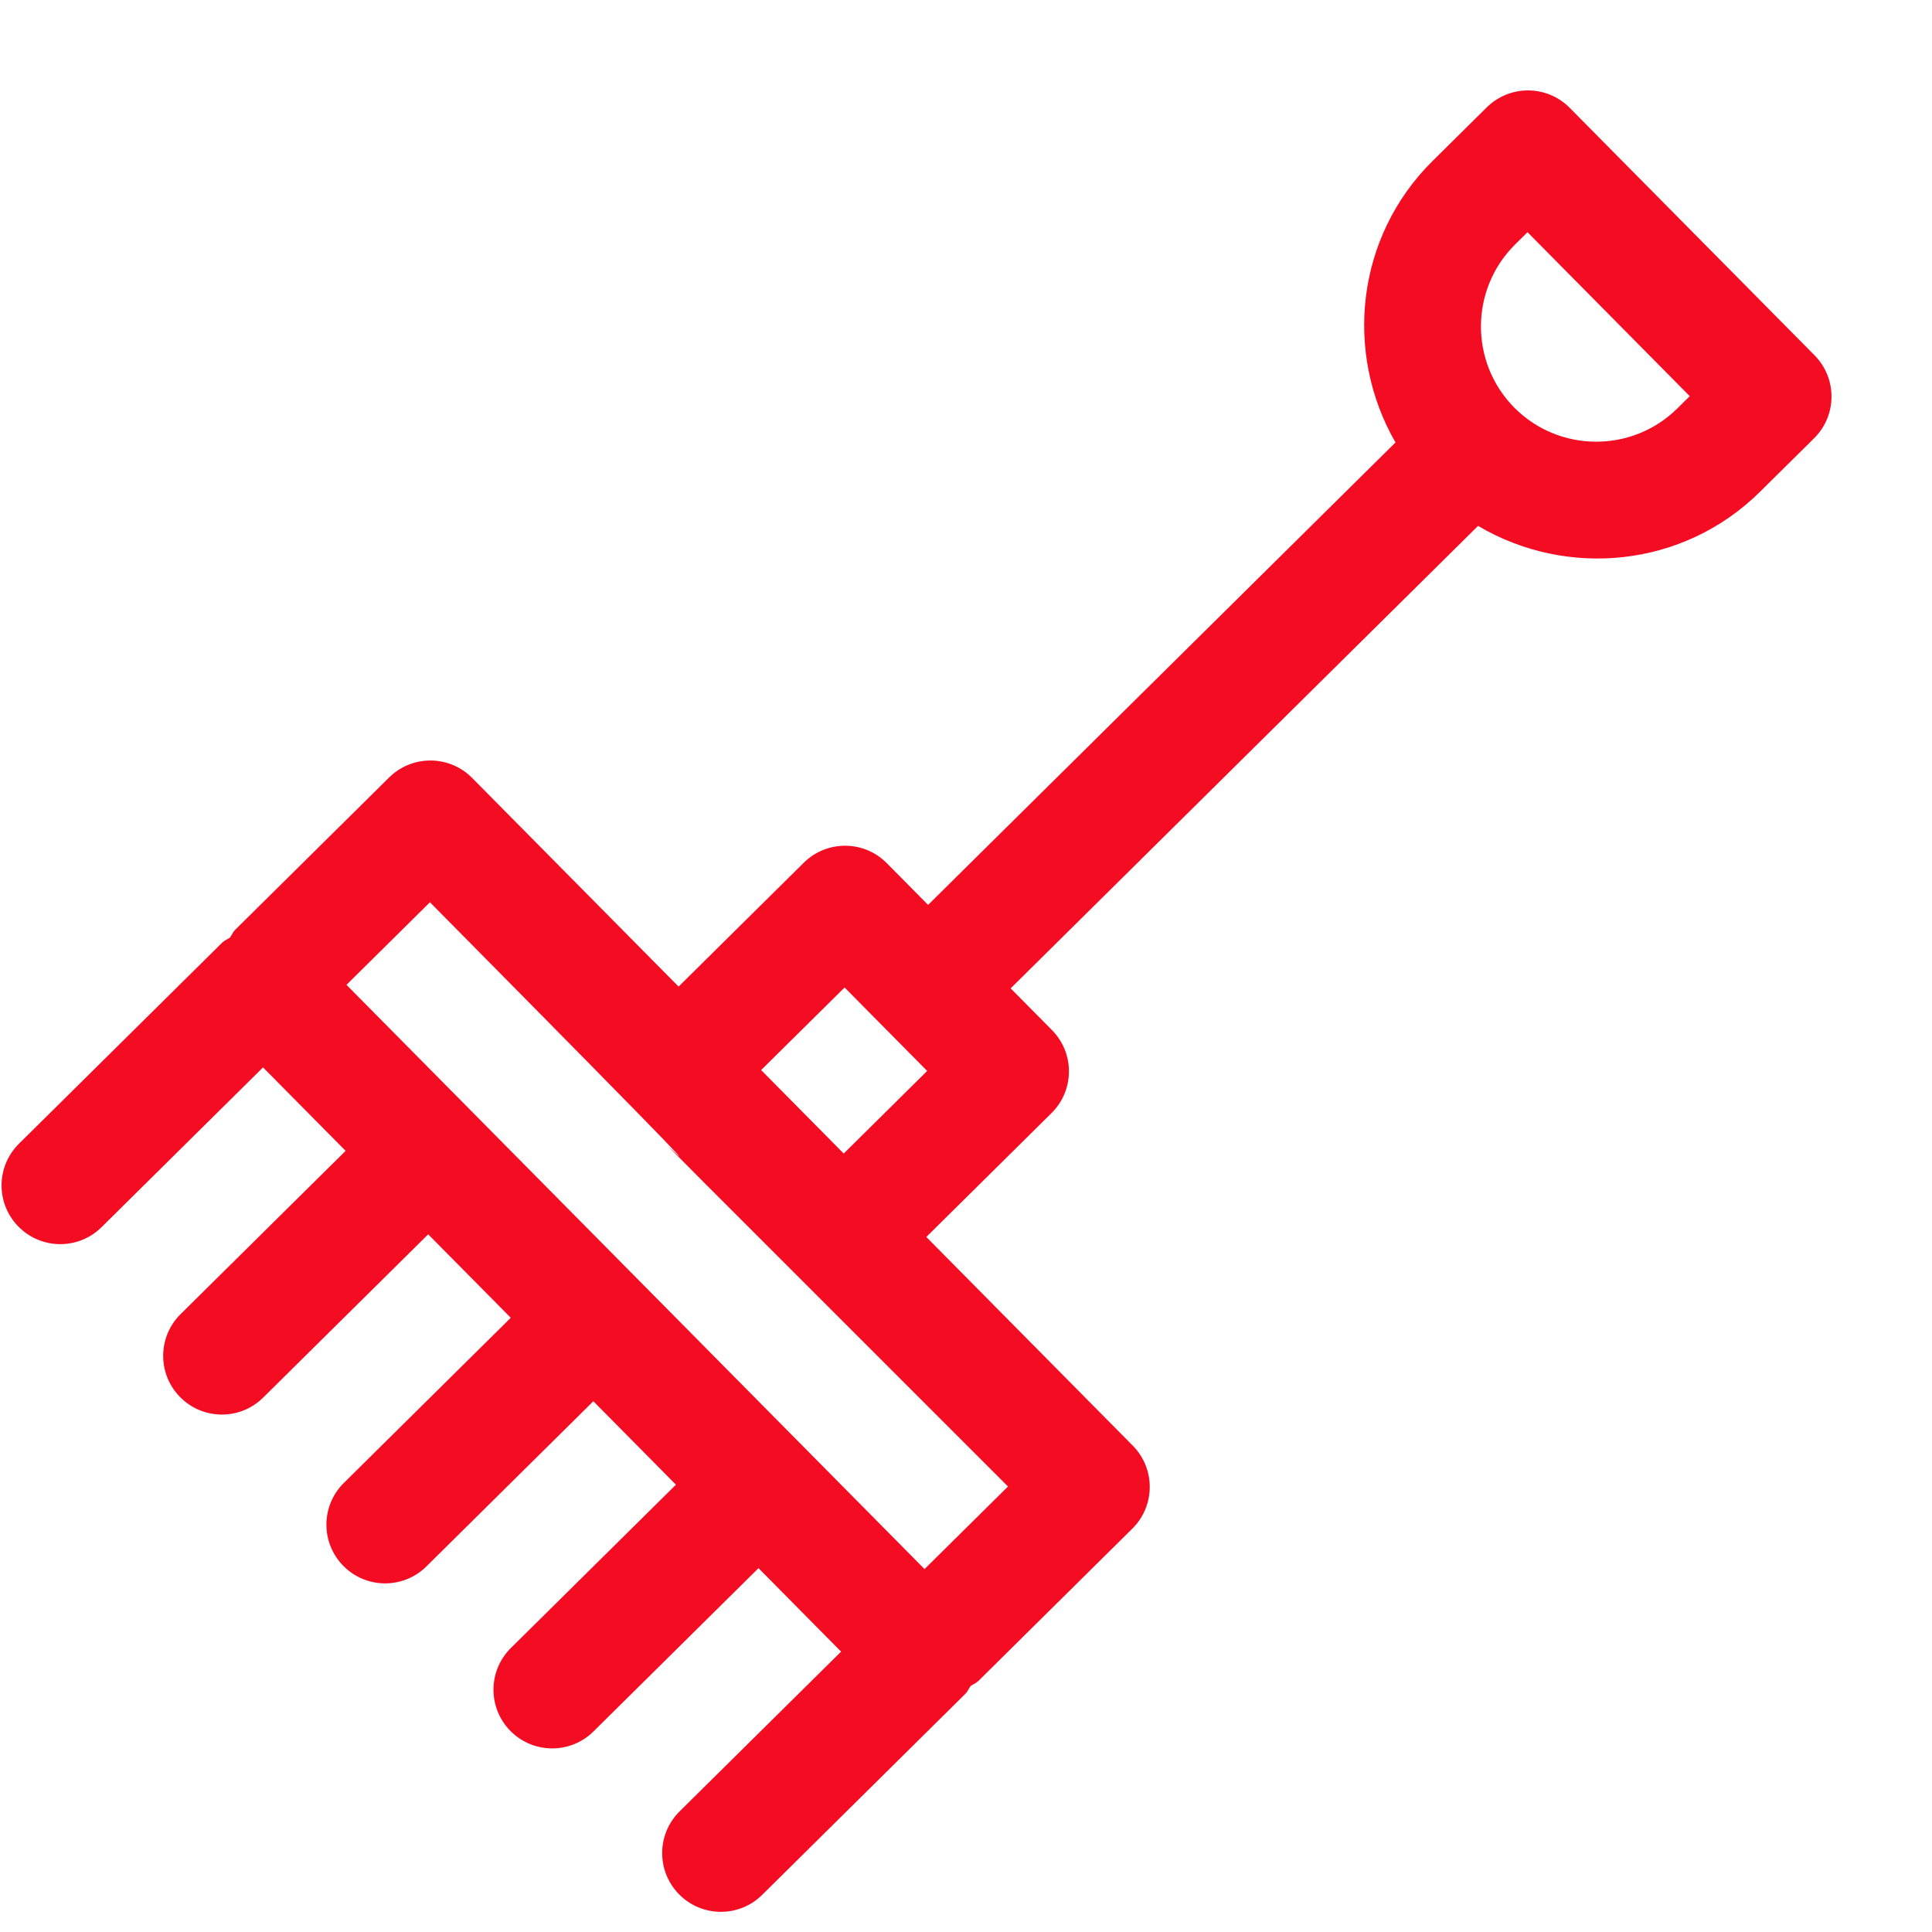 <?xml version="1.0" encoding="UTF-8" standalone="no"?>
<!DOCTYPE svg PUBLIC "-//W3C//DTD SVG 1.1//EN" "http://www.w3.org/Graphics/SVG/1.1/DTD/svg11.dtd">
<svg width="100%" height="100%" viewBox="0 0 1200 1200" version="1.1" xmlns="http://www.w3.org/2000/svg" xmlns:xlink="http://www.w3.org/1999/xlink" xml:space="preserve" xmlns:serif="http://www.serif.com/" style="fill-rule:evenodd;clip-rule:evenodd;stroke-linejoin:round;stroke-miterlimit:2;">
    <g transform="matrix(0.748,0.756,-0.756,0.748,636.912,-344.128)">
        <path d="M325.71,1149.5C344.659,1149.5 359.995,1134.16 359.995,1115.21L359.995,982.555L428.565,982.555L428.565,1118.12C428.565,1137.07 443.901,1152.41 462.85,1152.41C481.799,1152.41 497.135,1137.07 497.135,1118.12L497.135,982.555L565.705,982.555L565.705,1119.69C565.705,1138.64 581.041,1153.98 599.99,1153.98C618.939,1153.98 634.275,1138.64 634.275,1119.69L634.275,982.555L702.845,982.555L702.845,1118.12C702.845,1137.07 718.181,1152.41 737.13,1152.41C756.079,1152.41 771.415,1137.07 771.415,1118.12L771.415,982.555L839.985,982.555L839.985,1115.21C839.985,1134.16 855.321,1149.5 874.27,1149.5C893.219,1149.5 908.555,1134.16 908.555,1115.21L908.555,948.275C908.555,946.377 907.774,944.732 907.477,942.916C907.782,941.103 908.563,939.459 908.563,937.56L908.563,811.13C908.563,792.181 893.227,776.845 874.278,776.845L702.848,776.845L702.848,673.985C702.848,655.036 687.512,639.7 668.563,639.7L634.278,639.7L634.278,255.69C692.594,240.393 735.928,187.729 735.928,124.67L735.932,80.205C735.932,61.256 720.596,45.92 701.647,45.92L498.377,45.92C479.428,45.92 464.092,61.256 464.092,80.205L464.092,124.67C464.092,187.717 507.424,240.38 565.712,255.69L565.712,639.7L531.427,639.7C512.478,639.7 497.142,655.036 497.142,673.985L497.142,776.845L325.712,776.845C306.763,776.845 291.427,792.181 291.427,811.13L291.427,937.56C291.427,939.459 292.208,941.103 292.505,942.92C292.204,944.732 291.423,946.373 291.423,948.275L291.423,1115.21C291.423,1134.17 306.759,1149.5 325.708,1149.5L325.71,1149.5ZM532.66,124.7L532.66,114.52L667.36,114.52L667.36,124.7C667.36,161.833 637.126,192.063 599.997,192.063C562.86,192.063 532.661,161.829 532.661,124.7L532.66,124.7ZM565.707,708.29L634.277,708.29L634.277,776.86L565.707,776.86L565.707,708.29ZM839.997,845.43L839.997,914L359.997,914L359.997,845.43C829.777,845.453 269.474,848.582 839.997,845.43Z" style="fill:rgb(243,12,34);fill-rule:nonzero;"/>
    </g>
</svg>
